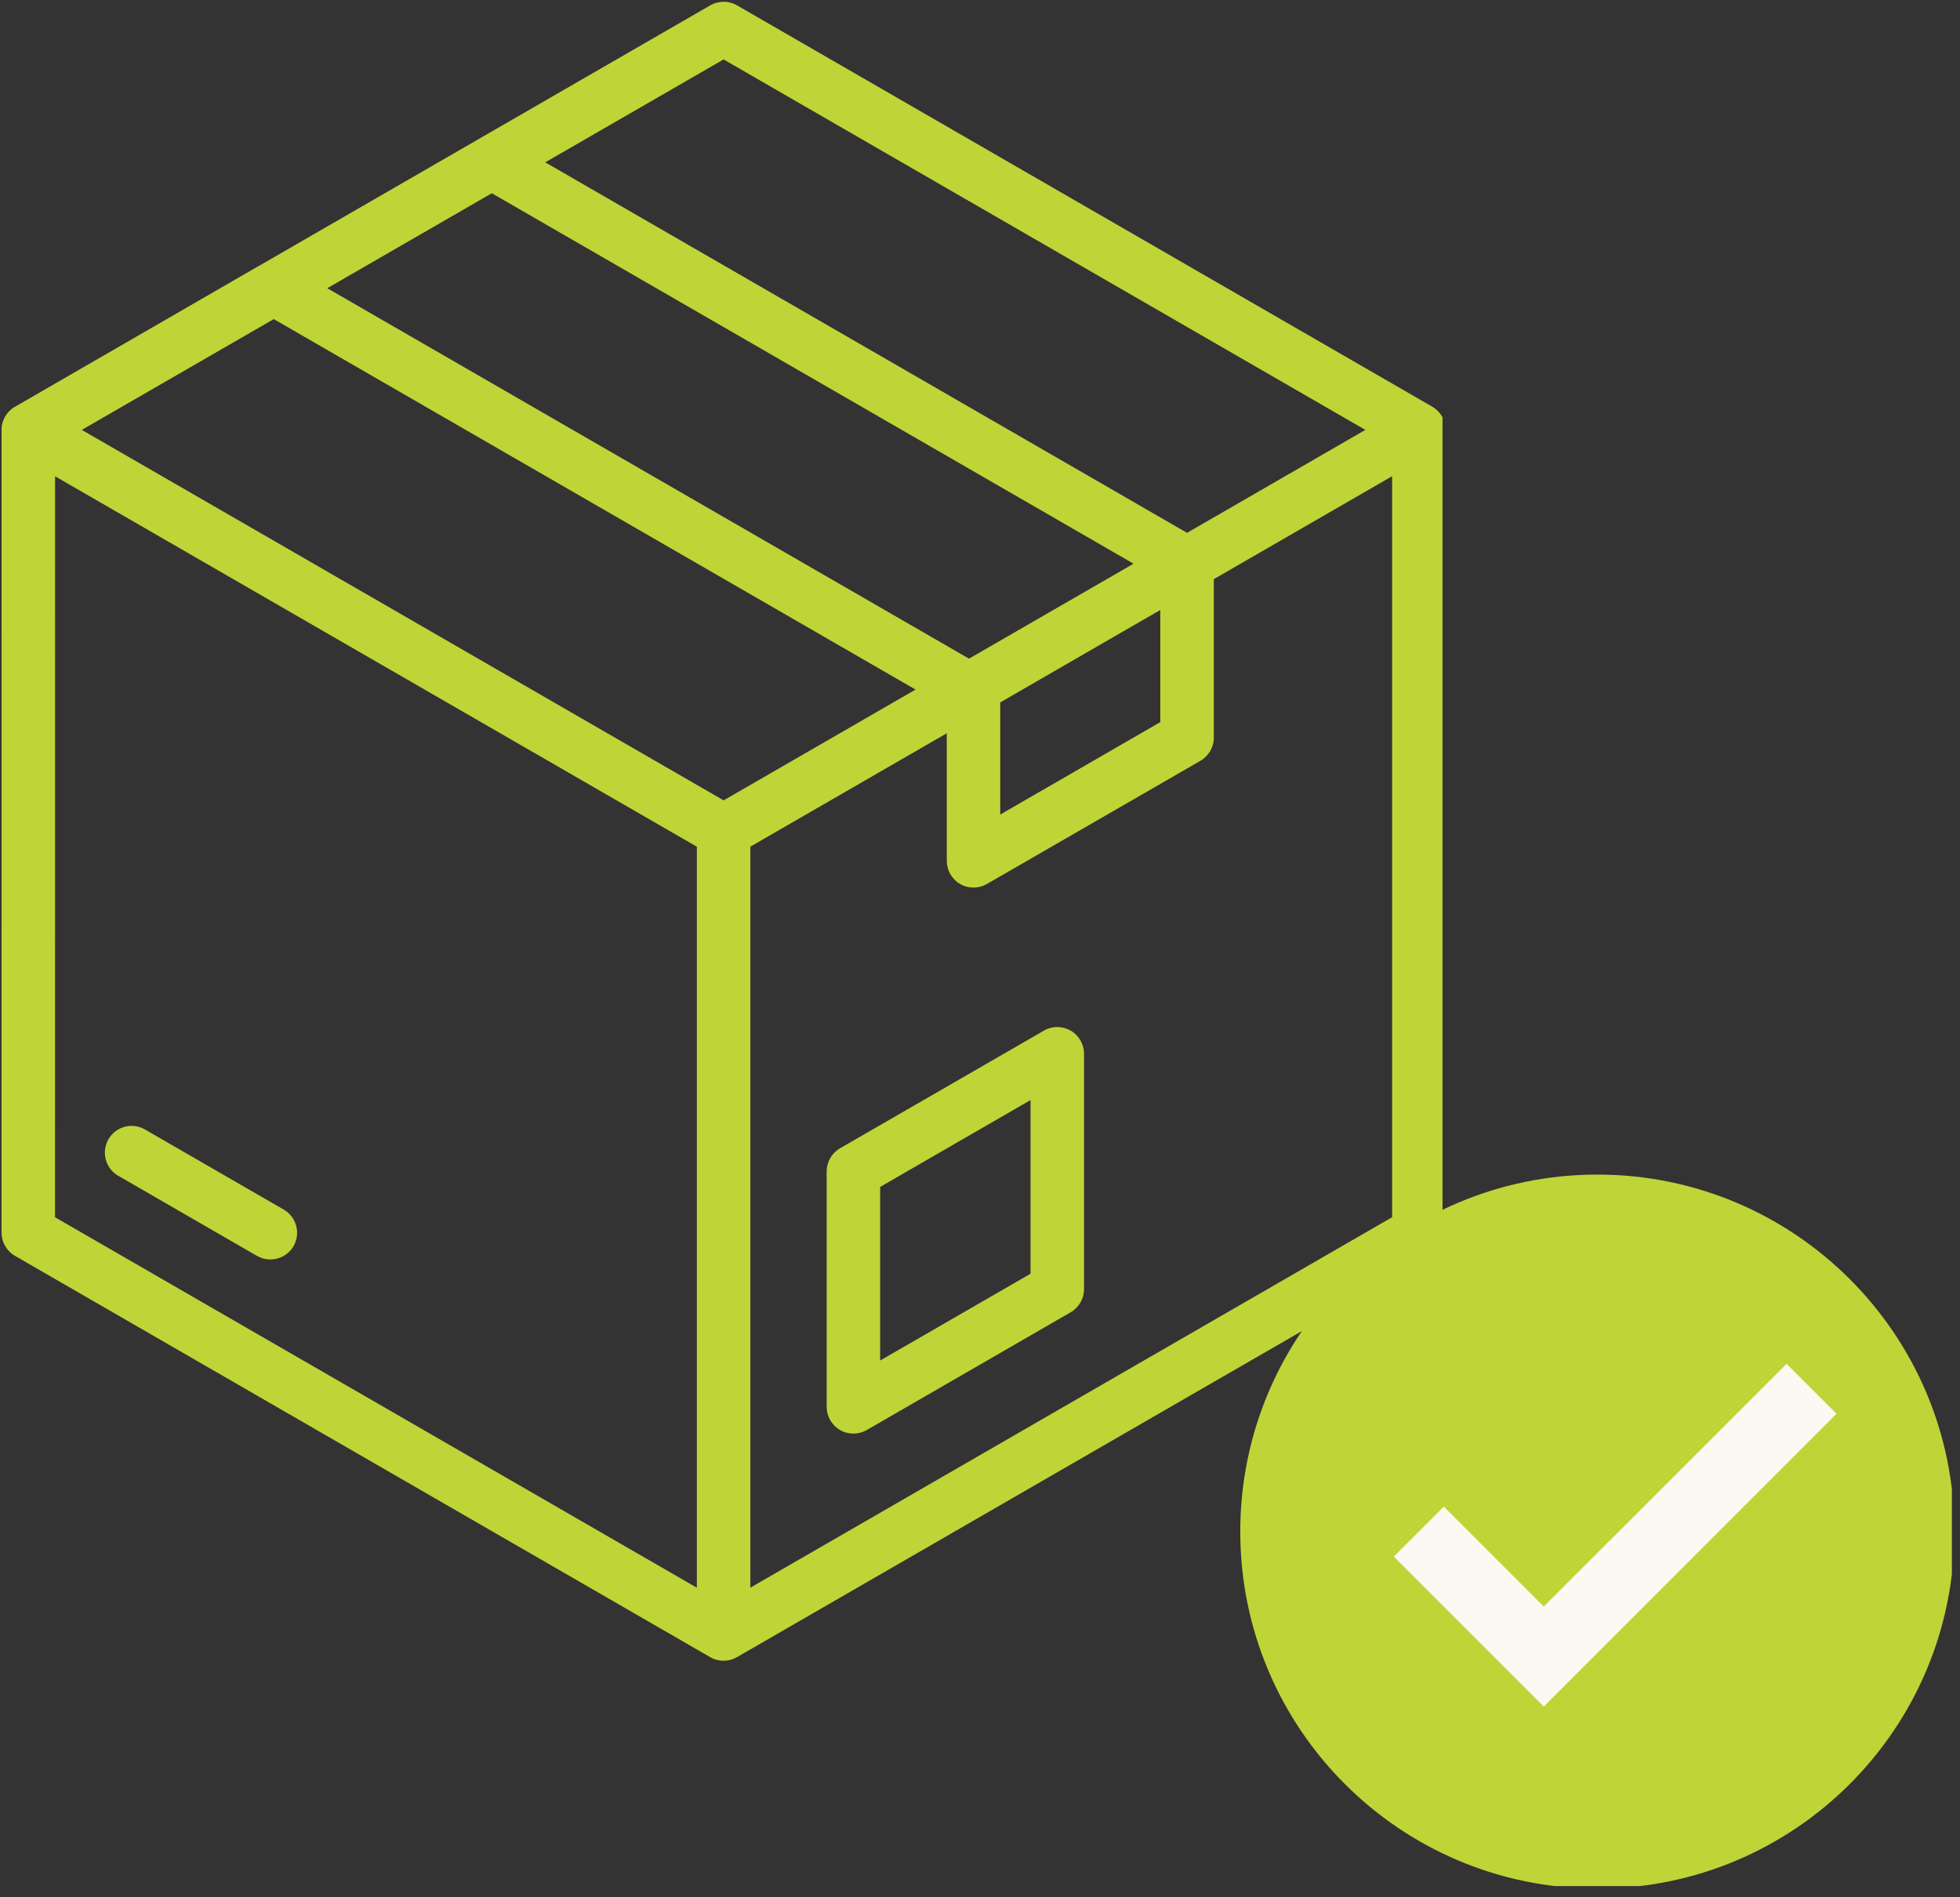 <svg xmlns="http://www.w3.org/2000/svg" xmlns:xlink="http://www.w3.org/1999/xlink" width="220" viewBox="0 0 165 159.75" height="213" preserveAspectRatio="xMidYMid meet"><rect x="0" y="0" width="165" height="159.75" fill="#333333" stroke="none"/><defs><clipPath id="0ae7696bfc"><path d="M 104.41 98.895 L 164.316 98.895 L 164.316 158.801 L 104.41 158.801 Z M 104.41 98.895 " clip-rule="nonzero"></path></clipPath><clipPath id="82b69c4e96"><path d="M 0.129 0 L 121.438 0 L 121.438 140 L 0.129 140 Z M 0.129 0 " clip-rule="nonzero"></path></clipPath></defs><g clip-path="url(#0ae7696bfc)"><path fill="#bfd437" d="M 164.527 128.953 C 164.527 145.555 151.07 159.012 134.469 159.012 C 117.871 159.012 104.41 145.555 104.41 128.953 C 104.41 112.352 117.871 98.895 134.469 98.895 C 151.07 98.895 164.527 112.352 164.527 128.953 Z M 164.527 128.953 " fill-opacity="1" fill-rule="nonzero"></path></g><path fill="#fbf9f2" d="M 150.402 114.828 L 129.961 135.266 L 121.543 126.852 L 117.336 131.055 L 129.961 143.684 L 154.605 119.031 Z M 150.402 114.828 " fill-opacity="1" fill-rule="nonzero"></path><g clip-path="url(#82b69c4e96)"><path fill="#bfd437" d="M 121.699 36.195 C 121.699 35.391 121.27 34.645 120.574 34.242 L 62.043 0.449 C 61.348 0.047 60.488 0.047 59.793 0.449 L 21.875 22.344 C 21.871 22.344 21.871 22.344 21.867 22.344 L 1.27 34.242 C 1.266 34.242 1.262 34.242 1.258 34.242 C 1.168 34.293 1.086 34.352 1.008 34.414 C 0.457 34.836 0.129 35.496 0.129 36.199 C 0.129 36.215 0.133 36.23 0.133 36.246 L 0.129 103.785 C 0.129 104.59 0.559 105.332 1.254 105.734 L 59.789 139.527 C 60.137 139.73 60.523 139.828 60.914 139.828 C 61.301 139.828 61.691 139.727 62.039 139.527 L 120.574 105.734 C 121.27 105.332 121.699 104.59 121.699 103.785 Z M 97.676 51.359 L 97.676 60.801 L 84.203 68.582 L 84.203 59.141 Z M 23.047 26.867 L 77.074 58.059 L 60.918 67.387 L 6.887 36.195 Z M 41.402 16.27 L 95.426 47.461 L 81.574 55.457 L 27.551 24.266 Z M 60.914 5.004 L 114.941 36.195 L 99.93 44.863 L 45.902 13.668 Z M 4.637 40.102 L 58.664 71.289 L 58.664 133.68 L 4.633 102.488 Z M 63.168 133.676 L 63.168 71.285 L 79.703 61.738 L 79.703 72.48 C 79.703 73.285 80.133 74.031 80.828 74.43 C 81.176 74.633 81.566 74.73 81.953 74.73 C 82.344 74.73 82.73 74.629 83.078 74.43 L 101.059 64.055 C 101.754 63.652 102.184 62.906 102.184 62.105 L 102.184 48.762 L 117.195 40.094 L 117.195 102.484 Z M 90.133 86.773 C 89.434 86.371 88.578 86.371 87.883 86.773 L 70.719 96.68 C 70.02 97.082 69.59 97.828 69.59 98.633 L 69.59 118.449 C 69.59 119.254 70.02 120 70.719 120.402 C 71.066 120.605 71.453 120.703 71.844 120.703 C 72.23 120.703 72.621 120.602 72.969 120.402 L 90.133 110.488 C 90.828 110.086 91.258 109.344 91.258 108.539 L 91.258 88.719 C 91.258 87.918 90.828 87.176 90.133 86.773 Z M 74.094 114.551 L 74.094 99.934 L 86.754 92.621 L 86.754 107.242 Z M 24.711 104.918 C 24.293 105.641 23.539 106.043 22.758 106.043 C 22.375 106.043 21.988 105.945 21.633 105.742 L 9.953 98.996 C 8.875 98.375 8.508 96.996 9.129 95.922 C 9.75 94.844 11.125 94.473 12.203 95.098 L 23.883 101.84 C 24.961 102.465 25.332 103.84 24.711 104.918 Z M 24.711 104.918 " fill-opacity="1" fill-rule="nonzero"></path></g></svg>